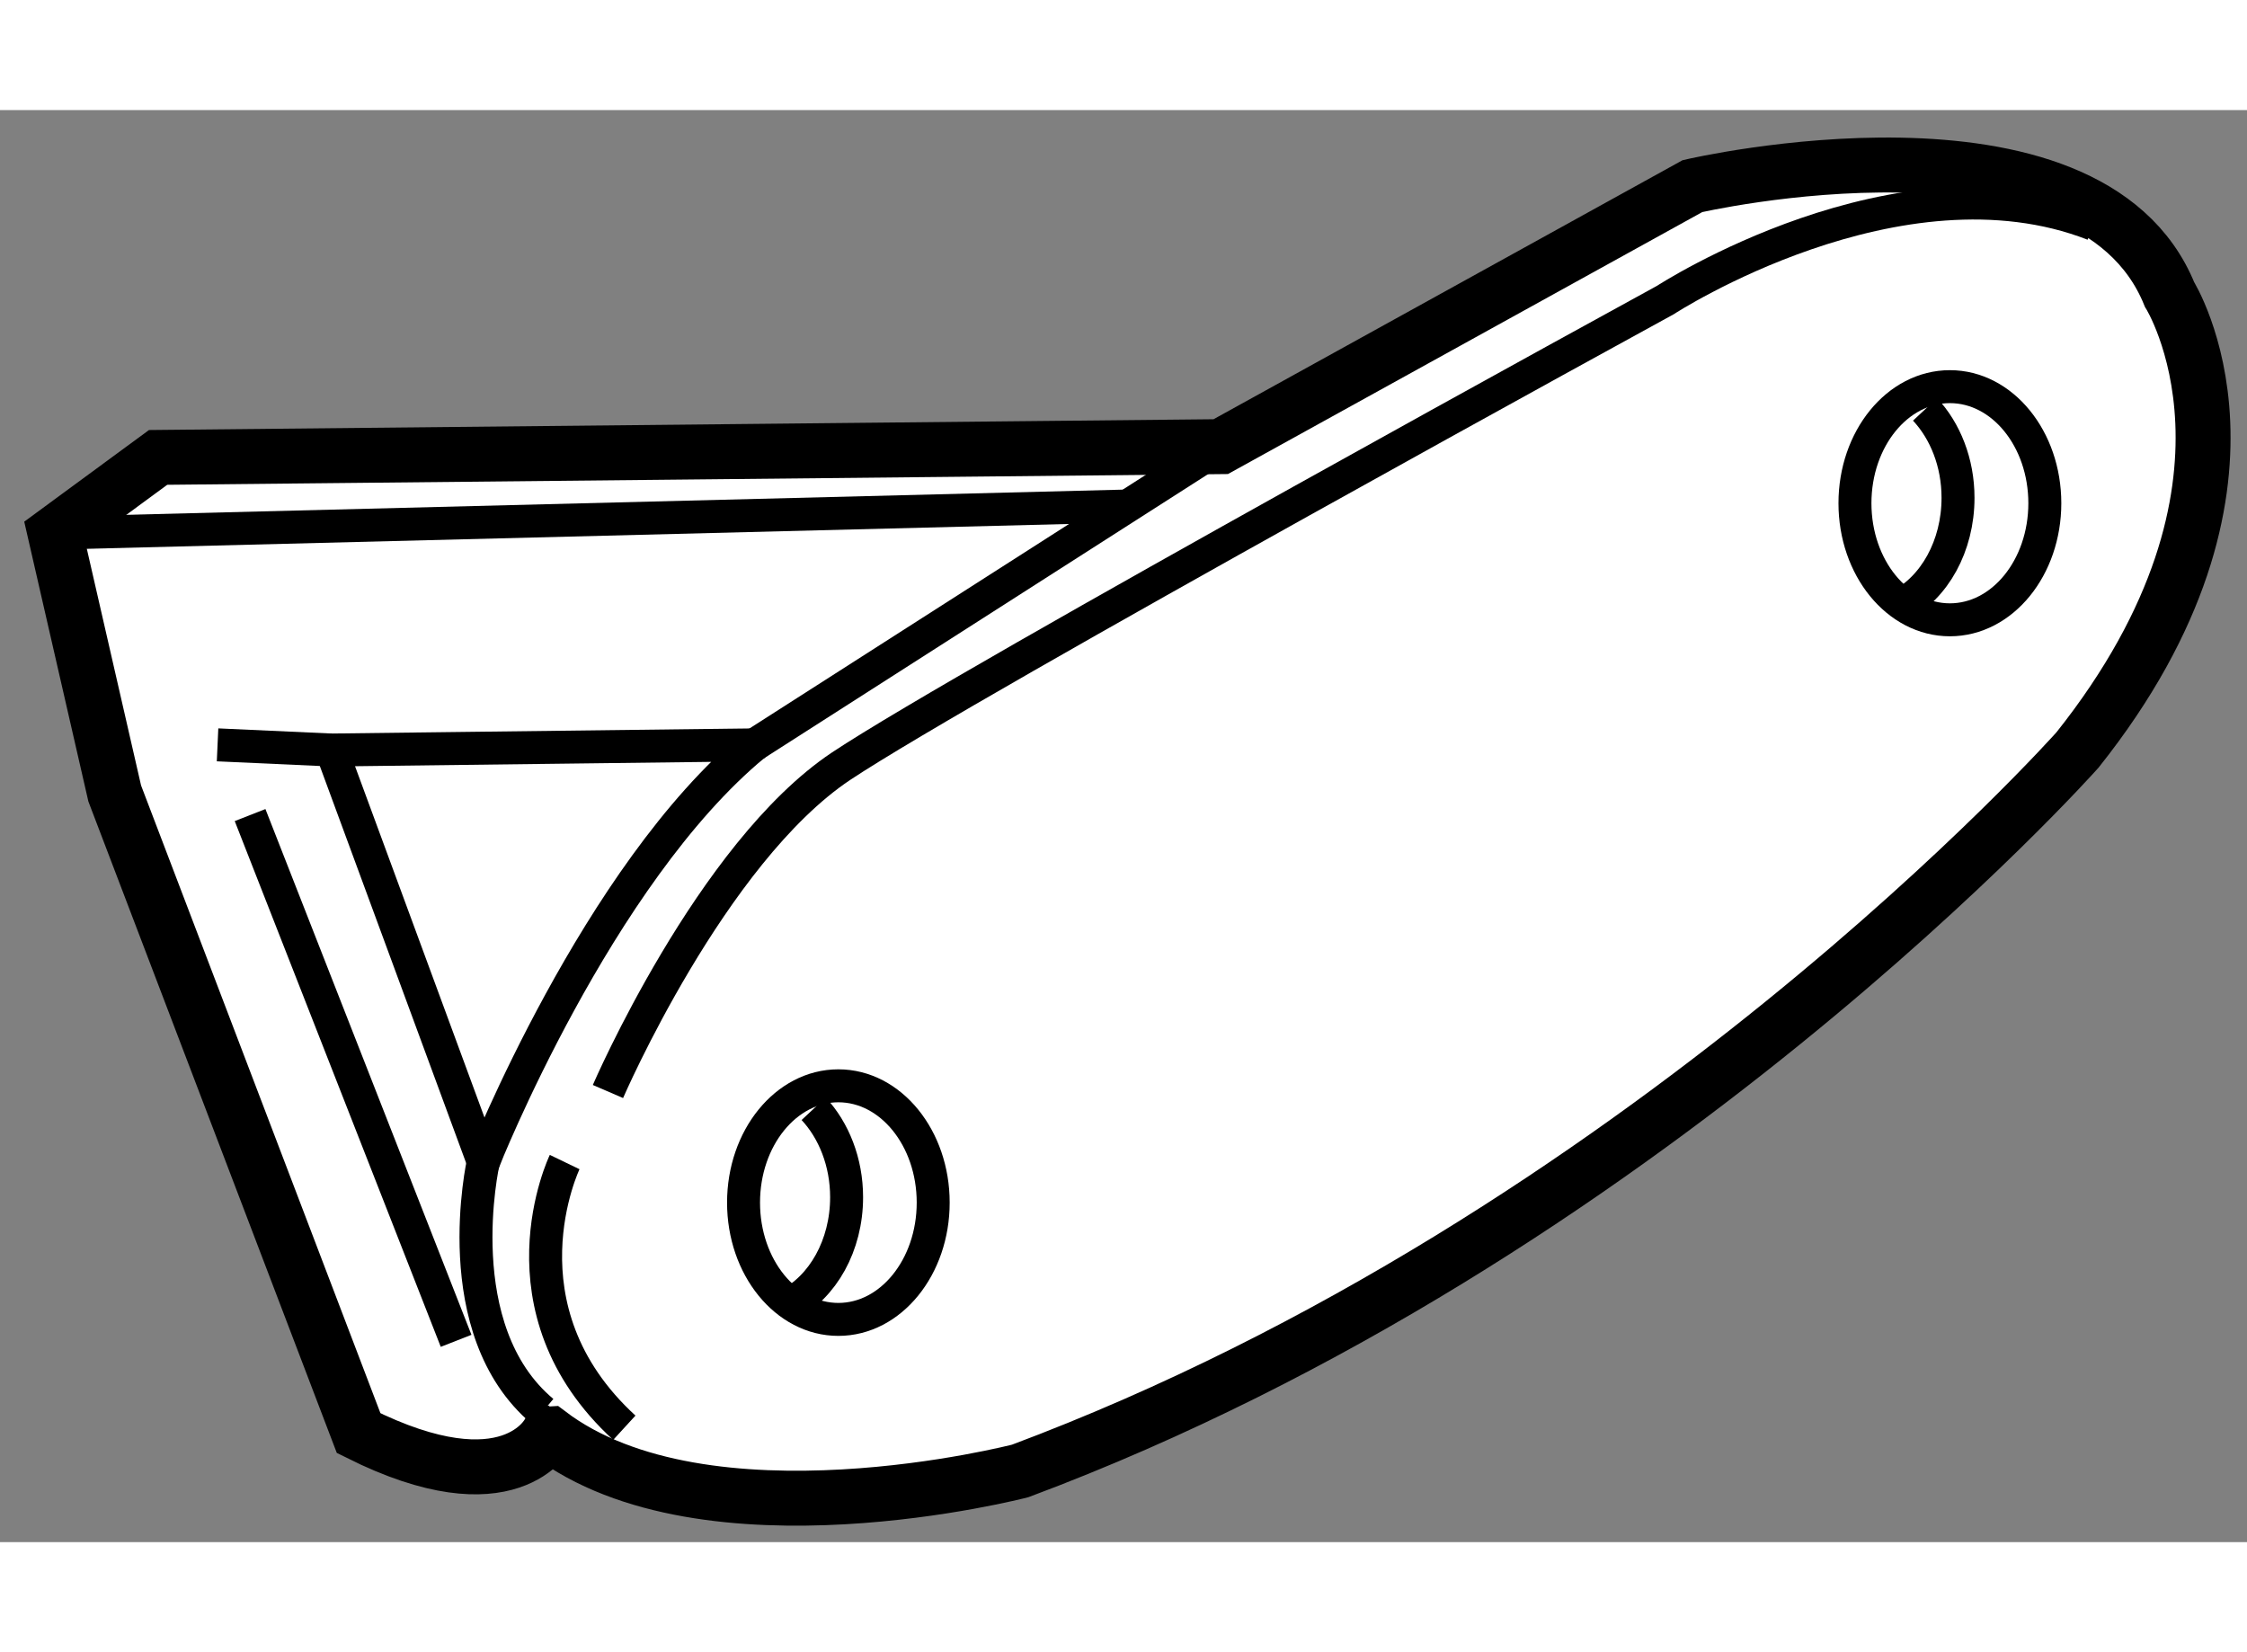 <?xml version="1.0" encoding="utf-8"?>
<!-- Generator: Adobe Illustrator 15.1.0, SVG Export Plug-In . SVG Version: 6.00 Build 0)  -->
<!DOCTYPE svg PUBLIC "-//W3C//DTD SVG 1.1//EN" "http://www.w3.org/Graphics/SVG/1.1/DTD/svg11.dtd">
<svg version="1.1" xmlns="http://www.w3.org/2000/svg" xmlns:xlink="http://www.w3.org/1999/xlink" x="0px" y="0px" width="244.8px"
	 height="180px" viewBox="78.715 151.545 20.45 13.033" enable-background="new 0 0 244.8 180" xml:space="preserve">
	
<rect x="78.715" y="151.545" width="20.45" height="13.033" fill="#808080" stroke="none"/>
	
<g><path fill="#FFFFFF" stroke="#000000" stroke-width="0.5" d="M81.979,163.586l-2.22-5.822l-0.543-2.369l0.938-0.689l9.671-0.098
				l4.293-2.371c0,0,3.602-0.838,4.342,0.986c0,0,1.086,1.729-0.838,4.146c0,0-3.947,4.439-9.622,6.561c0,0-2.862,0.744-4.293-0.344
				C83.706,163.586,83.36,164.277,81.979,163.586z"></path><path fill="none" stroke="#000000" stroke-width="0.3" d="M85.581,157.322c-1.431,1.182-2.467,3.797-2.467,3.797l-1.382-3.75
				L85.581,157.322z"></path><line fill="none" stroke="#000000" stroke-width="0.3" x1="85.581" y1="157.322" x2="89.824" y2="154.607"></line><line fill="none" stroke="#000000" stroke-width="0.3" x1="80.695" y1="157.322" x2="81.731" y2="157.369"></line><line fill="none" stroke="#000000" stroke-width="0.3" x1="79.215" y1="155.395" x2="88.985" y2="155.148"></line><line fill="none" stroke="#000000" stroke-width="0.3" x1="80.991" y1="157.961" x2="82.866" y2="162.746"></line><path fill="none" stroke="#000000" stroke-width="0.3" d="M83.113,161.119c0,0-0.345,1.529,0.542,2.271"></path><path fill="none" stroke="#000000" stroke-width="0.3" d="M83.854,161.119c0,0-0.642,1.332,0.543,2.418"></path><path fill="none" stroke="#000000" stroke-width="0.3" d="M84.248,160.477c0,0,0.937-2.17,2.122-2.961
				c1.185-0.787,7.501-4.242,7.501-4.242s2.121-1.381,3.898-0.689"></path><ellipse fill="none" stroke="#000000" stroke-width="0.3" cx="96.461" cy="155.123" rx="0.864" ry="1.061"></ellipse><path fill="none" stroke="#000000" stroke-width="0.3" d="M96.008,156.053c0.31-0.16,0.527-0.539,0.527-0.979
				c0-0.322-0.117-0.609-0.3-0.805"></path><ellipse fill="none" stroke="#000000" stroke-width="0.3" cx="86.345" cy="161.488" rx="0.863" ry="1.063"></ellipse><path fill="none" stroke="#000000" stroke-width="0.3" d="M85.892,162.416c0.31-0.16,0.528-0.537,0.528-0.977
				c0-0.32-0.117-0.609-0.3-0.805"></path></g>


</svg>